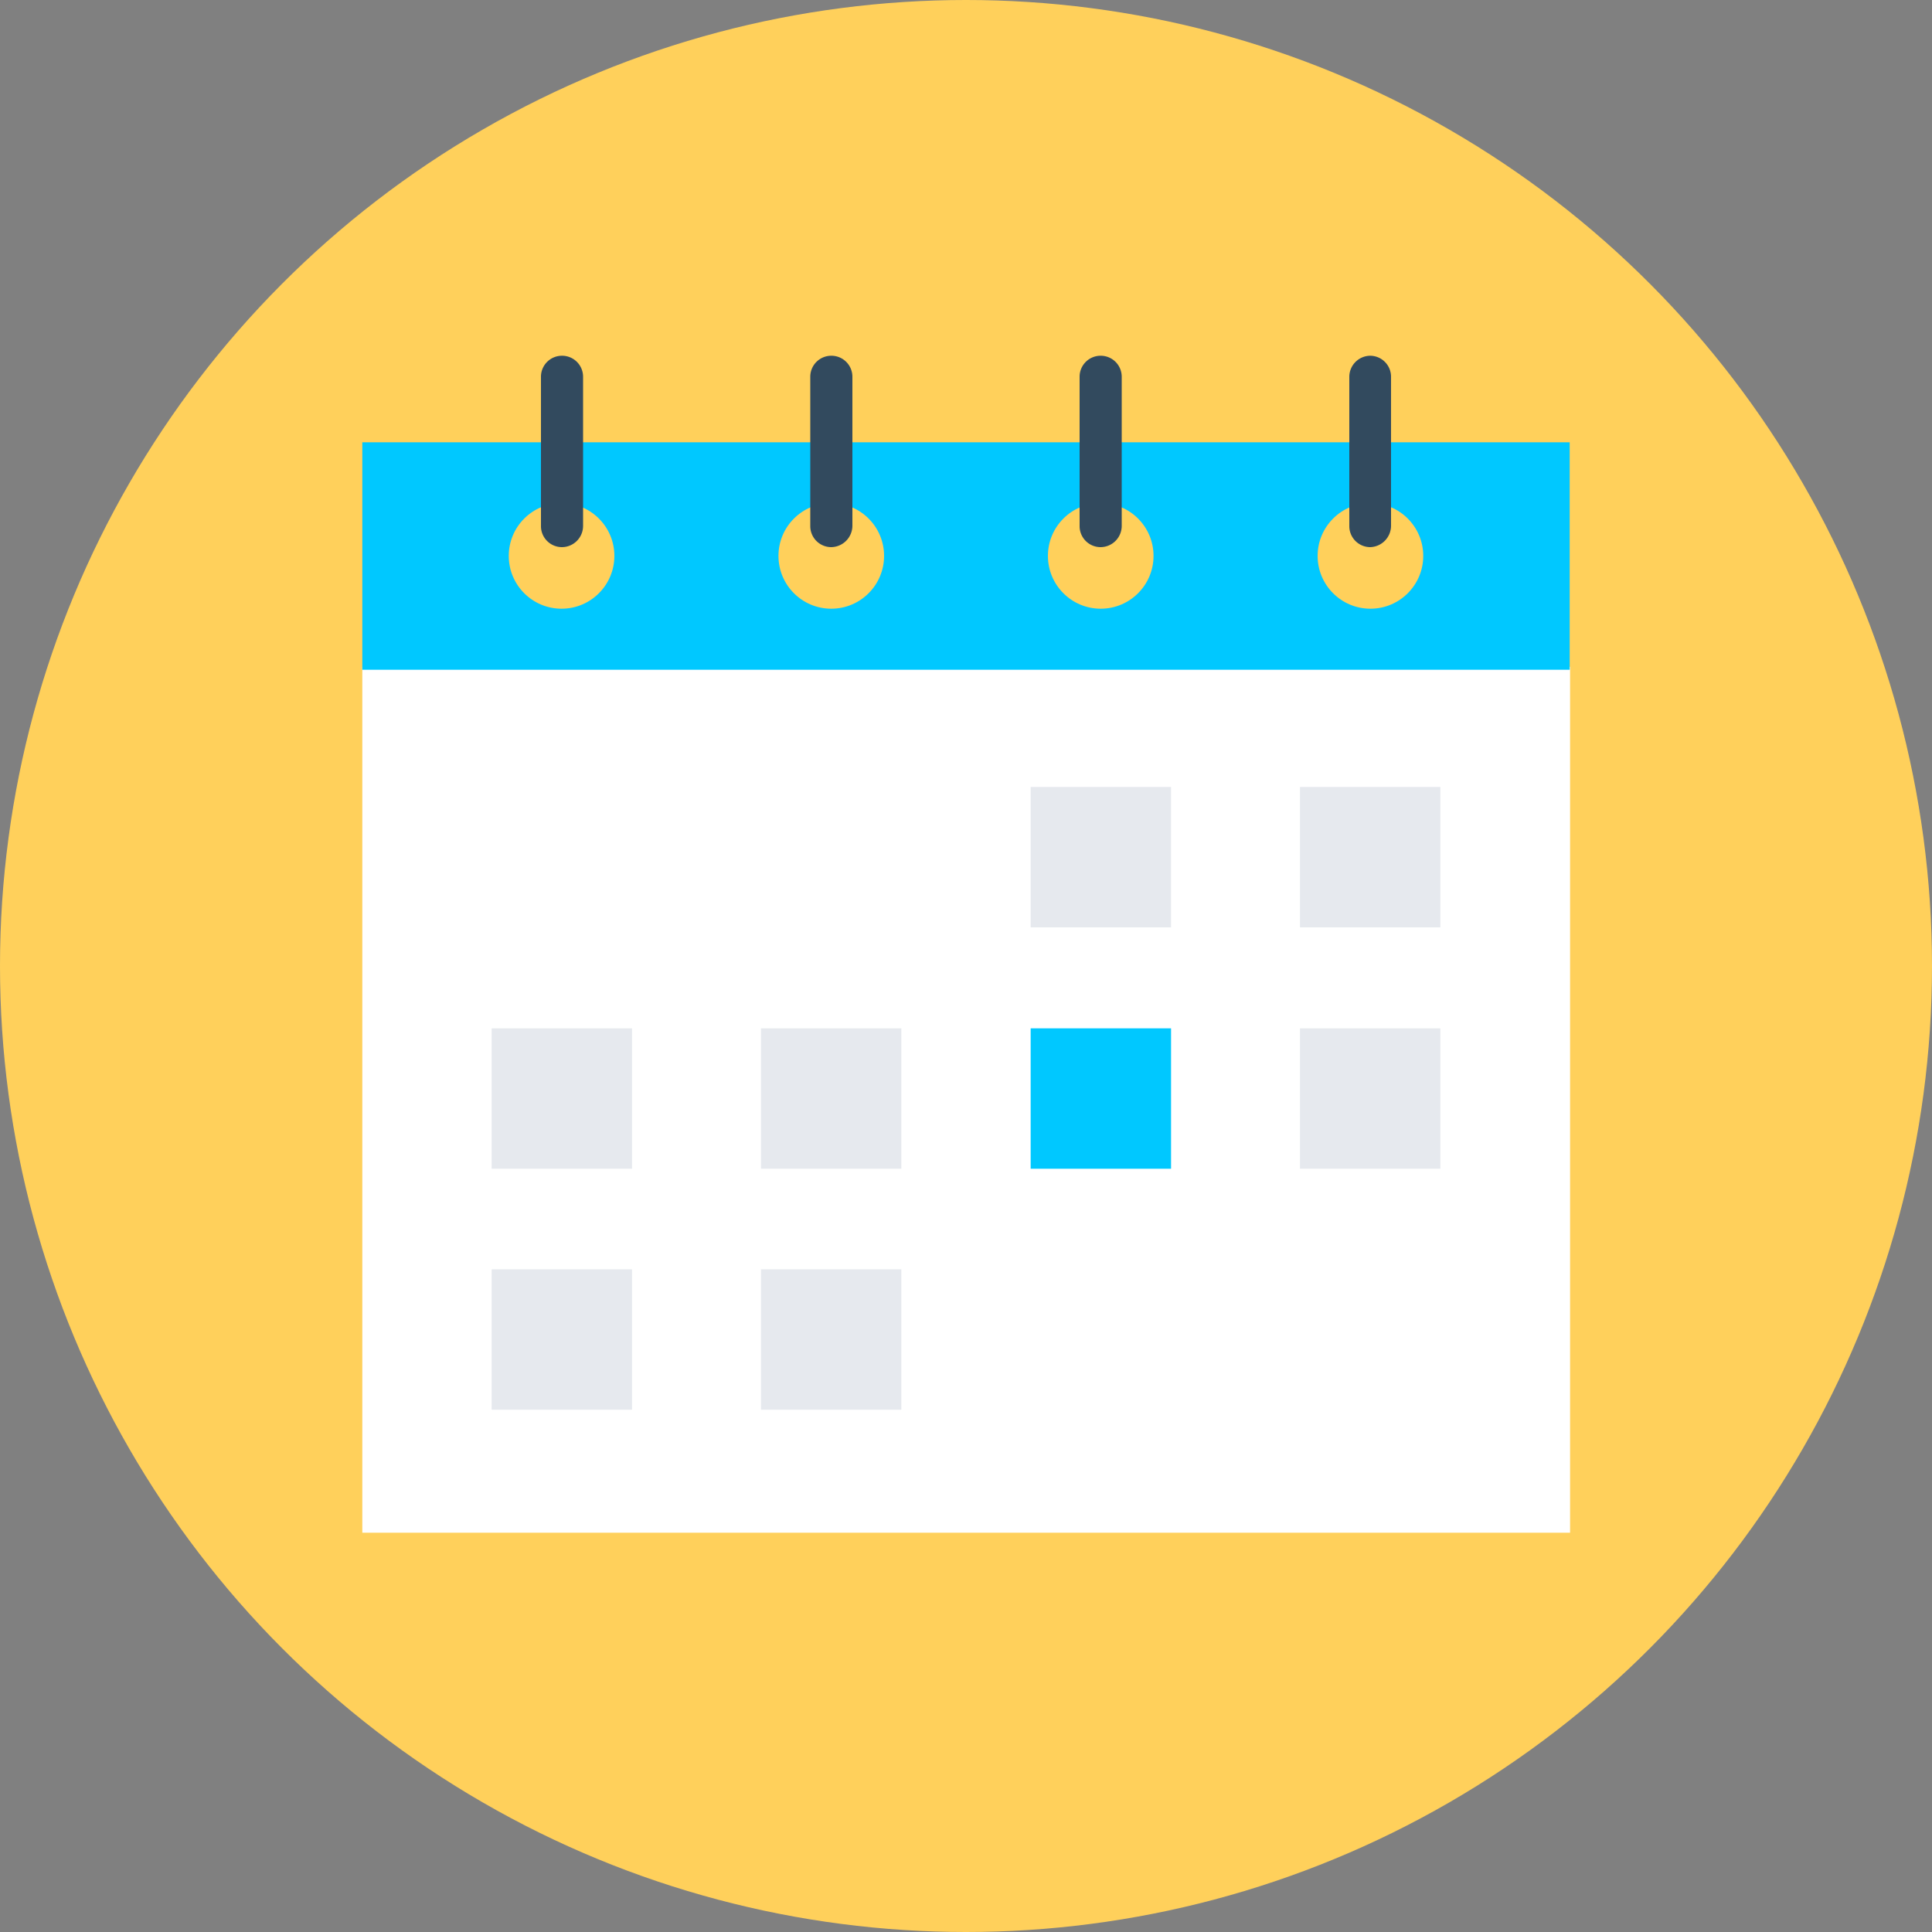 <svg xmlns="http://www.w3.org/2000/svg" viewBox="0 0 150 150"><rect x="0" y="0" width="150" height="150" fill="#808080" stroke="none"/><defs><style>.cls-1{fill:#ffd05b;}.cls-2{fill:#fff;}.cls-3{fill:#00c8ff;}.cls-4{fill:#e6e9ee;}.cls-5{fill:#324a5e;}</style></defs><title>kz-tools-healthcare-4</title><g id="Layer_2" data-name="Layer 2"><g id="Features"><circle class="cls-1" cx="75" cy="75" r="75"/><path class="cls-2" d="M28.13,51.77V119H121.9V51.77Z"/><path class="cls-3" d="M121.87,34.34H28.13V52h93.74Z"/><rect class="cls-4" x="80.02" y="61.1" width="10.9" height="10.9"/><rect class="cls-4" x="100.93" y="61.1" width="10.9" height="10.9"/><rect class="cls-4" x="38.17" y="79.84" width="10.9" height="10.9"/><rect class="cls-4" x="59.08" y="79.84" width="10.9" height="10.9"/><rect class="cls-3" x="80.02" y="79.84" width="10.9" height="10.9"/><circle class="cls-1" cx="106.4" cy="43.16" r="4.1"/><circle class="cls-1" cx="85.46" cy="43.16" r="4.1"/><circle class="cls-1" cx="64.54" cy="43.16" r="4.1"/><circle class="cls-1" cx="43.6" cy="43.16" r="4.1"/><path class="cls-5" d="M106.4,42.48h0a1.63,1.63,0,0,1-1.64-1.64V29.26a1.64,1.64,0,0,1,1.64-1.64h0A1.63,1.63,0,0,1,108,29.26V40.84A1.67,1.67,0,0,1,106.4,42.48Z"/><path class="cls-5" d="M85.46,42.48h0a1.63,1.63,0,0,1-1.64-1.64V29.26a1.63,1.63,0,0,1,1.64-1.64h0a1.63,1.63,0,0,1,1.63,1.64V40.84A1.65,1.65,0,0,1,85.46,42.48Z"/><path class="cls-5" d="M64.54,42.48h0a1.63,1.63,0,0,1-1.63-1.64V29.26a1.63,1.63,0,0,1,1.63-1.64h0a1.63,1.63,0,0,1,1.64,1.64V40.84A1.67,1.67,0,0,1,64.54,42.48Z"/><path class="cls-5" d="M43.6,42.48h0A1.63,1.63,0,0,1,42,40.84V29.26a1.63,1.63,0,0,1,1.63-1.64h0a1.63,1.63,0,0,1,1.64,1.64V40.84A1.65,1.65,0,0,1,43.6,42.48Z"/><rect class="cls-4" x="100.93" y="79.84" width="10.9" height="10.9"/><rect class="cls-4" x="38.17" y="98.55" width="10.9" height="10.9"/><rect class="cls-4" x="59.08" y="98.55" width="10.9" height="10.9"/></g></g></svg>